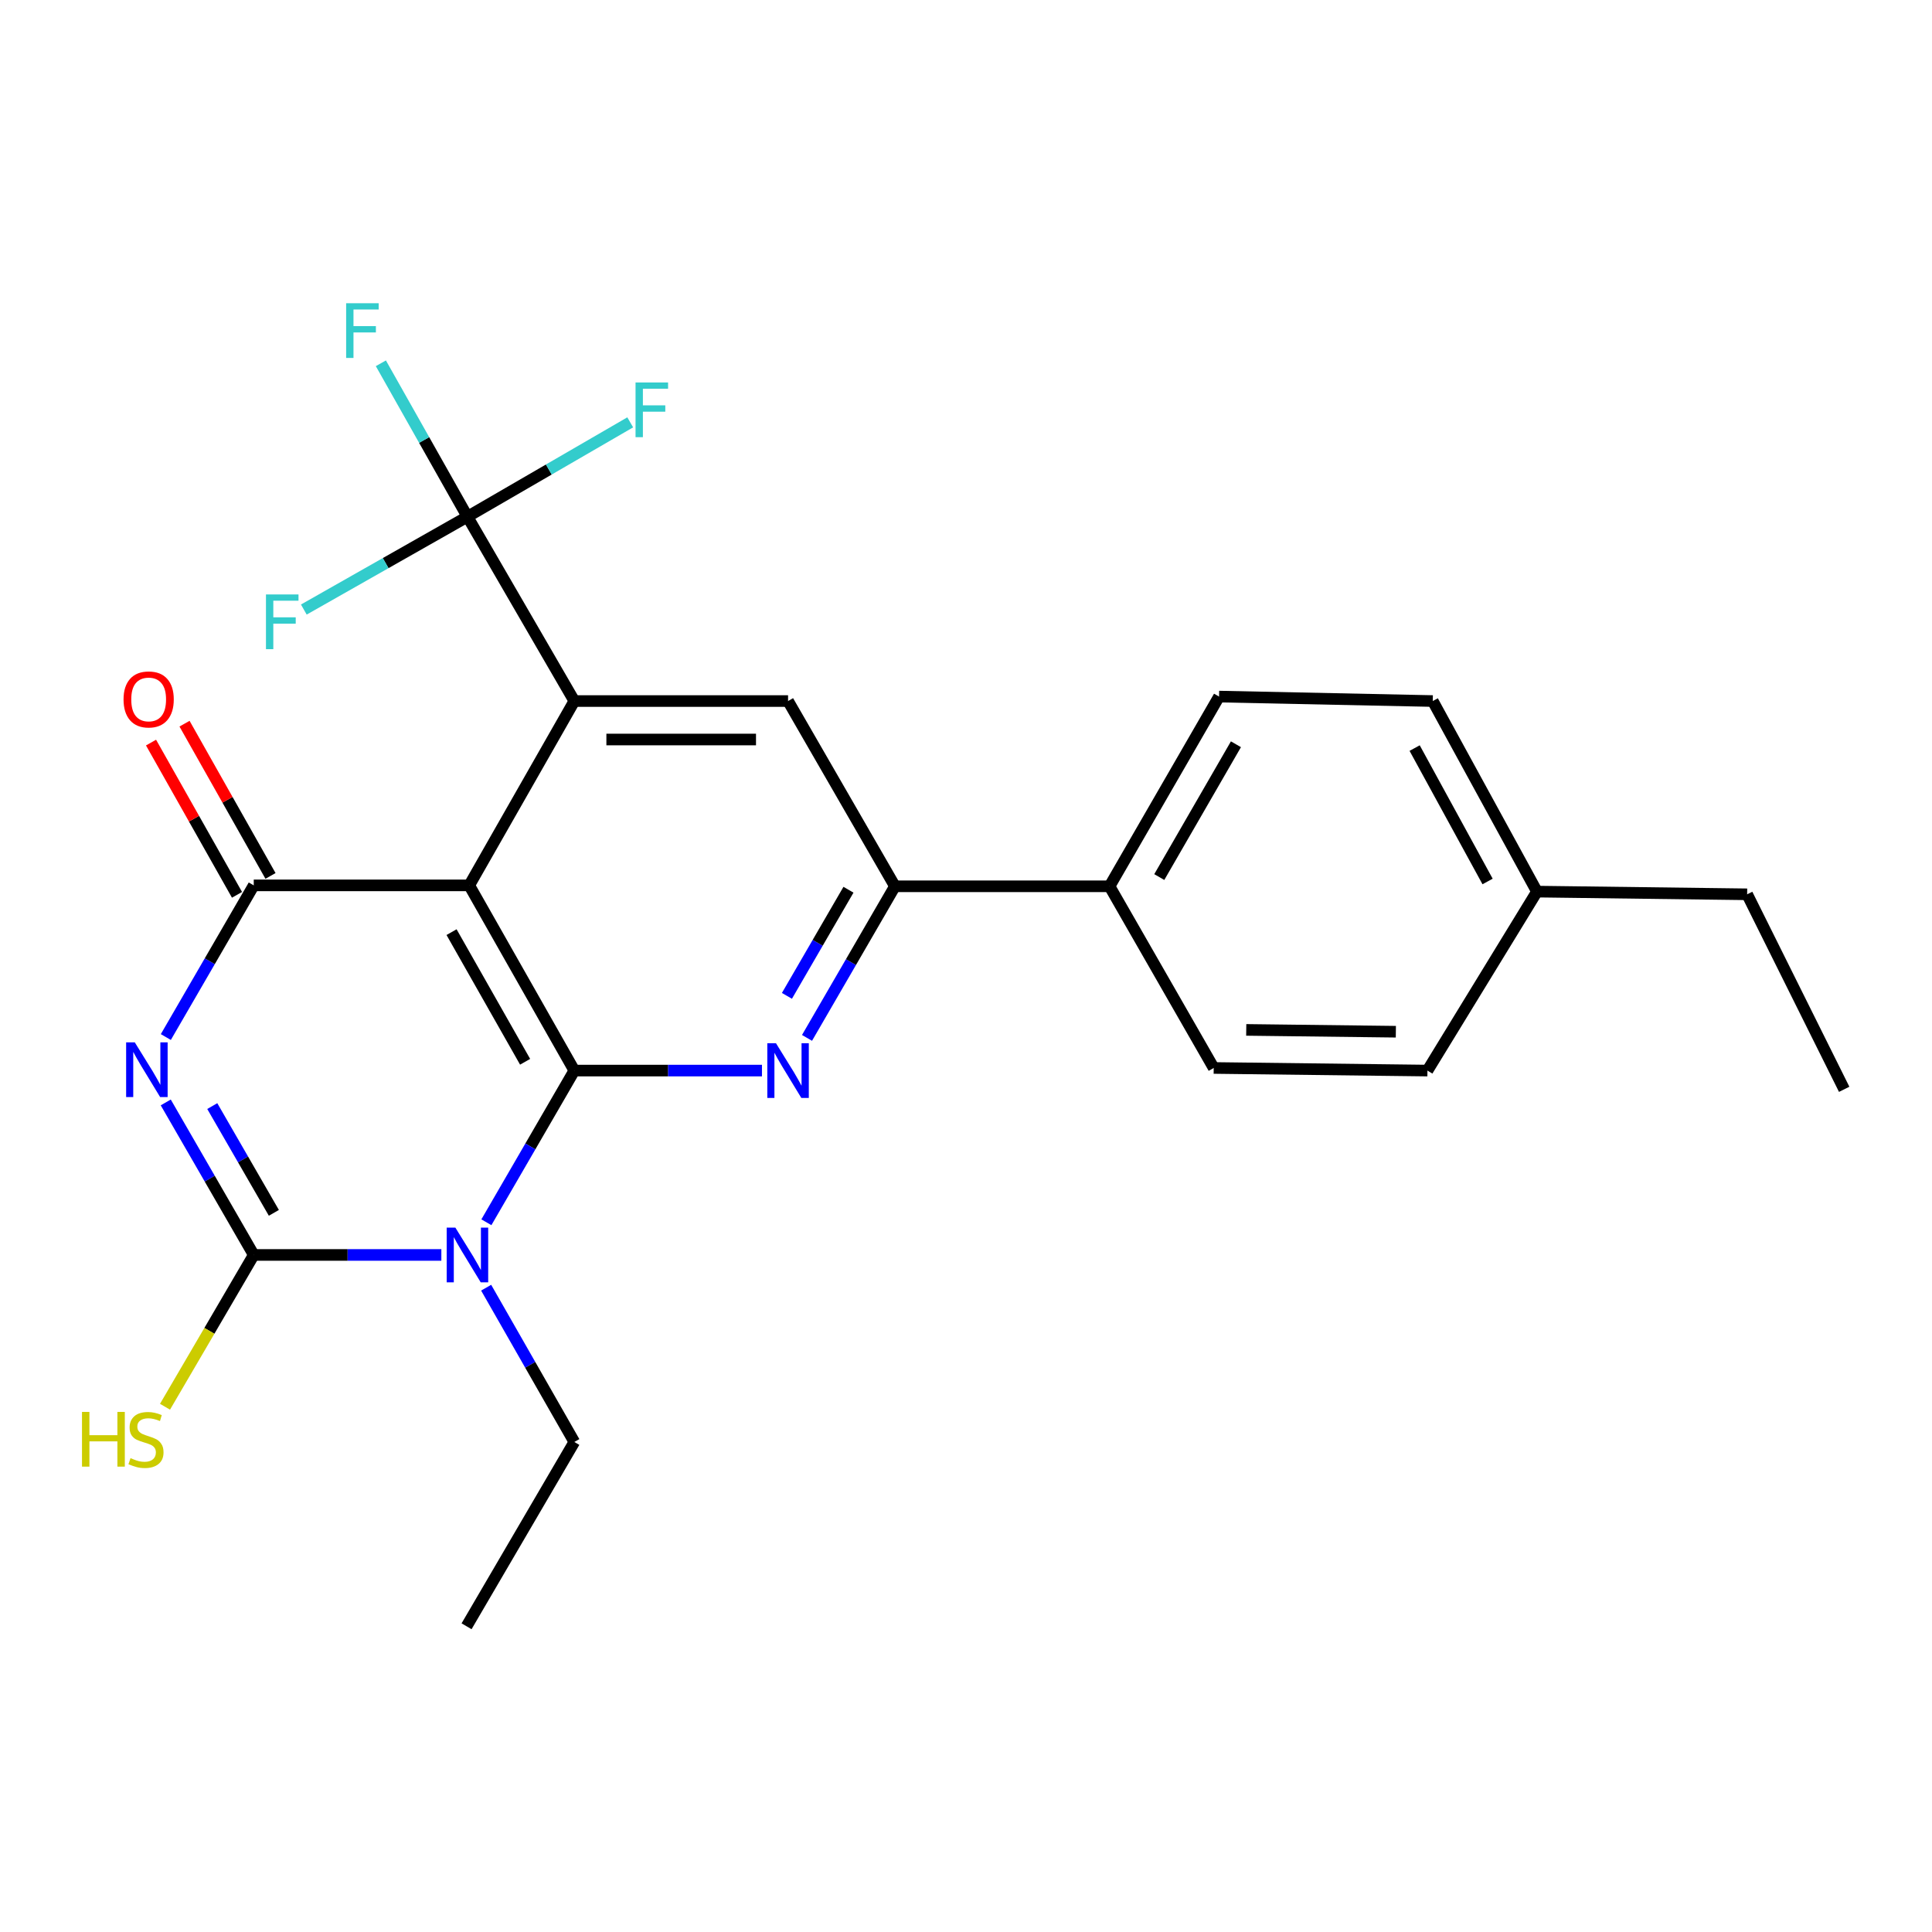 <?xml version='1.0' encoding='iso-8859-1'?>
<svg version='1.1' baseProfile='full'
              xmlns='http://www.w3.org/2000/svg'
                      xmlns:rdkit='http://www.rdkit.org/xml'
                      xmlns:xlink='http://www.w3.org/1999/xlink'
                  xml:space='preserve'
width='1000px' height='1000px' viewBox='0 0 1000 1000'>
<!-- END OF HEADER -->
<rect style='opacity:1.0;fill:#FFFFFF;stroke:none' width='1000' height='1000' x='0' y='0'> </rect>
<path class='bond-1' d='M 297.272,554.129 L 274.513,593.386' style='fill:none;fill-rule:evenodd;stroke:#000000;stroke-width:6px;stroke-linecap:butt;stroke-linejoin:miter;stroke-opacity:1' />
<path class='bond-1' d='M 274.513,593.386 L 251.754,632.642' style='fill:none;fill-rule:evenodd;stroke:#0000FF;stroke-width:6px;stroke-linecap:butt;stroke-linejoin:miter;stroke-opacity:1' />
<path class='bond-2' d='M 297.272,554.129 L 242.876,458.267' style='fill:none;fill-rule:evenodd;stroke:#000000;stroke-width:6px;stroke-linecap:butt;stroke-linejoin:miter;stroke-opacity:1' />
<path class='bond-2' d='M 271.797,549.576 L 233.72,482.472' style='fill:none;fill-rule:evenodd;stroke:#000000;stroke-width:6px;stroke-linecap:butt;stroke-linejoin:miter;stroke-opacity:1' />
<path class='bond-6' d='M 297.272,554.129 L 345.833,554.129' style='fill:none;fill-rule:evenodd;stroke:#000000;stroke-width:6px;stroke-linecap:butt;stroke-linejoin:miter;stroke-opacity:1' />
<path class='bond-6' d='M 345.833,554.129 L 394.394,554.129' style='fill:none;fill-rule:evenodd;stroke:#0000FF;stroke-width:6px;stroke-linecap:butt;stroke-linejoin:miter;stroke-opacity:1' />
<path class='bond-0' d='M 85.834,536.77 L 108.587,497.518' style='fill:none;fill-rule:evenodd;stroke:#0000FF;stroke-width:6px;stroke-linecap:butt;stroke-linejoin:miter;stroke-opacity:1' />
<path class='bond-0' d='M 108.587,497.518 L 131.341,458.267' style='fill:none;fill-rule:evenodd;stroke:#000000;stroke-width:6px;stroke-linecap:butt;stroke-linejoin:miter;stroke-opacity:1' />
<path class='bond-25' d='M 85.793,570.614 L 108.567,610.087' style='fill:none;fill-rule:evenodd;stroke:#0000FF;stroke-width:6px;stroke-linecap:butt;stroke-linejoin:miter;stroke-opacity:1' />
<path class='bond-25' d='M 108.567,610.087 L 131.341,649.56' style='fill:none;fill-rule:evenodd;stroke:#000000;stroke-width:6px;stroke-linecap:butt;stroke-linejoin:miter;stroke-opacity:1' />
<path class='bond-25' d='M 109.87,572.507 L 125.812,600.138' style='fill:none;fill-rule:evenodd;stroke:#0000FF;stroke-width:6px;stroke-linecap:butt;stroke-linejoin:miter;stroke-opacity:1' />
<path class='bond-25' d='M 125.812,600.138 L 141.754,627.769' style='fill:none;fill-rule:evenodd;stroke:#000000;stroke-width:6px;stroke-linecap:butt;stroke-linejoin:miter;stroke-opacity:1' />
<path class='bond-3' d='M 228.441,649.56 L 179.891,649.56' style='fill:none;fill-rule:evenodd;stroke:#0000FF;stroke-width:6px;stroke-linecap:butt;stroke-linejoin:miter;stroke-opacity:1' />
<path class='bond-3' d='M 179.891,649.56 L 131.341,649.56' style='fill:none;fill-rule:evenodd;stroke:#000000;stroke-width:6px;stroke-linecap:butt;stroke-linejoin:miter;stroke-opacity:1' />
<path class='bond-16' d='M 251.633,666.507 L 274.452,706.435' style='fill:none;fill-rule:evenodd;stroke:#0000FF;stroke-width:6px;stroke-linecap:butt;stroke-linejoin:miter;stroke-opacity:1' />
<path class='bond-16' d='M 274.452,706.435 L 297.272,746.362' style='fill:none;fill-rule:evenodd;stroke:#000000;stroke-width:6px;stroke-linecap:butt;stroke-linejoin:miter;stroke-opacity:1' />
<path class='bond-4' d='M 242.876,458.267 L 131.341,458.267' style='fill:none;fill-rule:evenodd;stroke:#000000;stroke-width:6px;stroke-linecap:butt;stroke-linejoin:miter;stroke-opacity:1' />
<path class='bond-5' d='M 242.876,458.267 L 297.272,362.859' style='fill:none;fill-rule:evenodd;stroke:#000000;stroke-width:6px;stroke-linecap:butt;stroke-linejoin:miter;stroke-opacity:1' />
<path class='bond-12' d='M 131.341,649.56 L 108.375,688.843' style='fill:none;fill-rule:evenodd;stroke:#000000;stroke-width:6px;stroke-linecap:butt;stroke-linejoin:miter;stroke-opacity:1' />
<path class='bond-12' d='M 108.375,688.843 L 85.409,728.125' style='fill:none;fill-rule:evenodd;stroke:#CCCC00;stroke-width:6px;stroke-linecap:butt;stroke-linejoin:miter;stroke-opacity:1' />
<path class='bond-10' d='M 140.009,453.373 L 117.759,413.972' style='fill:none;fill-rule:evenodd;stroke:#000000;stroke-width:6px;stroke-linecap:butt;stroke-linejoin:miter;stroke-opacity:1' />
<path class='bond-10' d='M 117.759,413.972 L 95.51,374.572' style='fill:none;fill-rule:evenodd;stroke:#FF0000;stroke-width:6px;stroke-linecap:butt;stroke-linejoin:miter;stroke-opacity:1' />
<path class='bond-10' d='M 122.673,463.162 L 100.424,423.762' style='fill:none;fill-rule:evenodd;stroke:#000000;stroke-width:6px;stroke-linecap:butt;stroke-linejoin:miter;stroke-opacity:1' />
<path class='bond-10' d='M 100.424,423.762 L 78.174,384.361' style='fill:none;fill-rule:evenodd;stroke:#FF0000;stroke-width:6px;stroke-linecap:butt;stroke-linejoin:miter;stroke-opacity:1' />
<path class='bond-7' d='M 297.272,362.859 L 241.947,267.44' style='fill:none;fill-rule:evenodd;stroke:#000000;stroke-width:6px;stroke-linecap:butt;stroke-linejoin:miter;stroke-opacity:1' />
<path class='bond-26' d='M 297.272,362.859 L 407.899,362.859' style='fill:none;fill-rule:evenodd;stroke:#000000;stroke-width:6px;stroke-linecap:butt;stroke-linejoin:miter;stroke-opacity:1' />
<path class='bond-26' d='M 313.866,382.768 L 391.305,382.768' style='fill:none;fill-rule:evenodd;stroke:#000000;stroke-width:6px;stroke-linecap:butt;stroke-linejoin:miter;stroke-opacity:1' />
<path class='bond-8' d='M 417.709,537.213 L 440.461,497.978' style='fill:none;fill-rule:evenodd;stroke:#0000FF;stroke-width:6px;stroke-linecap:butt;stroke-linejoin:miter;stroke-opacity:1' />
<path class='bond-8' d='M 440.461,497.978 L 463.213,458.743' style='fill:none;fill-rule:evenodd;stroke:#000000;stroke-width:6px;stroke-linecap:butt;stroke-linejoin:miter;stroke-opacity:1' />
<path class='bond-8' d='M 407.312,515.455 L 423.238,487.99' style='fill:none;fill-rule:evenodd;stroke:#0000FF;stroke-width:6px;stroke-linecap:butt;stroke-linejoin:miter;stroke-opacity:1' />
<path class='bond-8' d='M 423.238,487.99 L 439.165,460.526' style='fill:none;fill-rule:evenodd;stroke:#000000;stroke-width:6px;stroke-linecap:butt;stroke-linejoin:miter;stroke-opacity:1' />
<path class='bond-13' d='M 241.947,267.44 L 199.603,291.472' style='fill:none;fill-rule:evenodd;stroke:#000000;stroke-width:6px;stroke-linecap:butt;stroke-linejoin:miter;stroke-opacity:1' />
<path class='bond-13' d='M 199.603,291.472 L 157.26,315.504' style='fill:none;fill-rule:evenodd;stroke:#33CCCC;stroke-width:6px;stroke-linecap:butt;stroke-linejoin:miter;stroke-opacity:1' />
<path class='bond-14' d='M 241.947,267.44 L 219.541,227.739' style='fill:none;fill-rule:evenodd;stroke:#000000;stroke-width:6px;stroke-linecap:butt;stroke-linejoin:miter;stroke-opacity:1' />
<path class='bond-14' d='M 219.541,227.739 L 197.136,188.038' style='fill:none;fill-rule:evenodd;stroke:#33CCCC;stroke-width:6px;stroke-linecap:butt;stroke-linejoin:miter;stroke-opacity:1' />
<path class='bond-15' d='M 241.947,267.44 L 284.073,243.022' style='fill:none;fill-rule:evenodd;stroke:#000000;stroke-width:6px;stroke-linecap:butt;stroke-linejoin:miter;stroke-opacity:1' />
<path class='bond-15' d='M 284.073,243.022 L 326.2,218.604' style='fill:none;fill-rule:evenodd;stroke:#33CCCC;stroke-width:6px;stroke-linecap:butt;stroke-linejoin:miter;stroke-opacity:1' />
<path class='bond-9' d='M 463.213,458.743 L 407.899,362.859' style='fill:none;fill-rule:evenodd;stroke:#000000;stroke-width:6px;stroke-linecap:butt;stroke-linejoin:miter;stroke-opacity:1' />
<path class='bond-11' d='M 463.213,458.743 L 574.294,458.743' style='fill:none;fill-rule:evenodd;stroke:#000000;stroke-width:6px;stroke-linecap:butt;stroke-linejoin:miter;stroke-opacity:1' />
<path class='bond-17' d='M 574.294,458.743 L 630.98,360.547' style='fill:none;fill-rule:evenodd;stroke:#000000;stroke-width:6px;stroke-linecap:butt;stroke-linejoin:miter;stroke-opacity:1' />
<path class='bond-17' d='M 600.04,453.967 L 639.719,385.23' style='fill:none;fill-rule:evenodd;stroke:#000000;stroke-width:6px;stroke-linecap:butt;stroke-linejoin:miter;stroke-opacity:1' />
<path class='bond-18' d='M 574.294,458.743 L 628.215,552.78' style='fill:none;fill-rule:evenodd;stroke:#000000;stroke-width:6px;stroke-linecap:butt;stroke-linejoin:miter;stroke-opacity:1' />
<path class='bond-23' d='M 297.272,746.362 L 241.493,841.759' style='fill:none;fill-rule:evenodd;stroke:#000000;stroke-width:6px;stroke-linecap:butt;stroke-linejoin:miter;stroke-opacity:1' />
<path class='bond-20' d='M 630.98,360.547 L 741.596,362.859' style='fill:none;fill-rule:evenodd;stroke:#000000;stroke-width:6px;stroke-linecap:butt;stroke-linejoin:miter;stroke-opacity:1' />
<path class='bond-19' d='M 628.215,552.78 L 738.842,554.129' style='fill:none;fill-rule:evenodd;stroke:#000000;stroke-width:6px;stroke-linecap:butt;stroke-linejoin:miter;stroke-opacity:1' />
<path class='bond-19' d='M 645.052,533.075 L 722.491,534.019' style='fill:none;fill-rule:evenodd;stroke:#000000;stroke-width:6px;stroke-linecap:butt;stroke-linejoin:miter;stroke-opacity:1' />
<path class='bond-21' d='M 738.842,554.129 L 795.528,461.497' style='fill:none;fill-rule:evenodd;stroke:#000000;stroke-width:6px;stroke-linecap:butt;stroke-linejoin:miter;stroke-opacity:1' />
<path class='bond-27' d='M 741.596,362.859 L 795.528,461.497' style='fill:none;fill-rule:evenodd;stroke:#000000;stroke-width:6px;stroke-linecap:butt;stroke-linejoin:miter;stroke-opacity:1' />
<path class='bond-27' d='M 732.218,387.206 L 769.97,456.252' style='fill:none;fill-rule:evenodd;stroke:#000000;stroke-width:6px;stroke-linecap:butt;stroke-linejoin:miter;stroke-opacity:1' />
<path class='bond-22' d='M 795.528,461.497 L 904.319,462.891' style='fill:none;fill-rule:evenodd;stroke:#000000;stroke-width:6px;stroke-linecap:butt;stroke-linejoin:miter;stroke-opacity:1' />
<path class='bond-24' d='M 904.319,462.891 L 954.545,563.829' style='fill:none;fill-rule:evenodd;stroke:#000000;stroke-width:6px;stroke-linecap:butt;stroke-linejoin:miter;stroke-opacity:1' />
<path  class='atom-1' d='M 69.767 539.527
L 79.047 554.527
Q 79.967 556.007, 81.447 558.687
Q 82.927 561.367, 83.007 561.527
L 83.007 539.527
L 86.767 539.527
L 86.767 567.847
L 82.887 567.847
L 72.927 551.447
Q 71.767 549.527, 70.527 547.327
Q 69.327 545.127, 68.967 544.447
L 68.967 567.847
L 65.287 567.847
L 65.287 539.527
L 69.767 539.527
' fill='#0000FF'/>
<path  class='atom-2' d='M 235.687 635.4
L 244.967 650.4
Q 245.887 651.88, 247.367 654.56
Q 248.847 657.24, 248.927 657.4
L 248.927 635.4
L 252.687 635.4
L 252.687 663.72
L 248.807 663.72
L 238.847 647.32
Q 237.687 645.4, 236.447 643.2
Q 235.247 641, 234.887 640.32
L 234.887 663.72
L 231.207 663.72
L 231.207 635.4
L 235.687 635.4
' fill='#0000FF'/>
<path  class='atom-7' d='M 401.639 539.969
L 410.919 554.969
Q 411.839 556.449, 413.319 559.129
Q 414.799 561.809, 414.879 561.969
L 414.879 539.969
L 418.639 539.969
L 418.639 568.289
L 414.759 568.289
L 404.799 551.889
Q 403.639 549.969, 402.399 547.769
Q 401.199 545.569, 400.839 544.889
L 400.839 568.289
L 397.159 568.289
L 397.159 539.969
L 401.639 539.969
' fill='#0000FF'/>
<path  class='atom-11' d='M 63.945 362.021
Q 63.945 355.221, 67.305 351.421
Q 70.665 347.621, 76.945 347.621
Q 83.225 347.621, 86.585 351.421
Q 89.945 355.221, 89.945 362.021
Q 89.945 368.901, 86.545 372.821
Q 83.145 376.701, 76.945 376.701
Q 70.705 376.701, 67.305 372.821
Q 63.945 368.941, 63.945 362.021
M 76.945 373.501
Q 81.265 373.501, 83.585 370.621
Q 85.945 367.701, 85.945 362.021
Q 85.945 356.461, 83.585 353.661
Q 81.265 350.821, 76.945 350.821
Q 72.625 350.821, 70.265 353.621
Q 67.945 356.421, 67.945 362.021
Q 67.945 367.741, 70.265 370.621
Q 72.625 373.501, 76.945 373.501
' fill='#FF0000'/>
<path  class='atom-13' d='M 42.443 730.808
L 46.283 730.808
L 46.283 742.848
L 60.763 742.848
L 60.763 730.808
L 64.603 730.808
L 64.603 759.128
L 60.763 759.128
L 60.763 746.048
L 46.283 746.048
L 46.283 759.128
L 42.443 759.128
L 42.443 730.808
' fill='#CCCC00'/>
<path  class='atom-13' d='M 67.563 754.728
Q 67.883 754.848, 69.203 755.408
Q 70.523 755.968, 71.963 756.328
Q 73.443 756.648, 74.883 756.648
Q 77.563 756.648, 79.123 755.368
Q 80.683 754.048, 80.683 751.768
Q 80.683 750.208, 79.883 749.248
Q 79.123 748.288, 77.923 747.768
Q 76.723 747.248, 74.723 746.648
Q 72.203 745.888, 70.683 745.168
Q 69.203 744.448, 68.123 742.928
Q 67.083 741.408, 67.083 738.848
Q 67.083 735.288, 69.483 733.088
Q 71.923 730.888, 76.723 730.888
Q 80.003 730.888, 83.723 732.448
L 82.803 735.528
Q 79.403 734.128, 76.843 734.128
Q 74.083 734.128, 72.563 735.288
Q 71.043 736.408, 71.083 738.368
Q 71.083 739.888, 71.843 740.808
Q 72.643 741.728, 73.763 742.248
Q 74.923 742.768, 76.843 743.368
Q 79.403 744.168, 80.923 744.968
Q 82.443 745.768, 83.523 747.408
Q 84.643 749.008, 84.643 751.768
Q 84.643 755.688, 82.003 757.808
Q 79.403 759.888, 75.043 759.888
Q 72.523 759.888, 70.603 759.328
Q 68.723 758.808, 66.483 757.888
L 67.563 754.728
' fill='#CCCC00'/>
<path  class='atom-14' d='M 137.665 307.686
L 154.505 307.686
L 154.505 310.926
L 141.465 310.926
L 141.465 319.526
L 153.065 319.526
L 153.065 322.806
L 141.465 322.806
L 141.465 336.006
L 137.665 336.006
L 137.665 307.686
' fill='#33CCCC'/>
<path  class='atom-15' d='M 179.164 156.953
L 196.004 156.953
L 196.004 160.193
L 182.964 160.193
L 182.964 168.793
L 194.564 168.793
L 194.564 172.073
L 182.964 172.073
L 182.964 185.273
L 179.164 185.273
L 179.164 156.953
' fill='#33CCCC'/>
<path  class='atom-16' d='M 328.957 197.966
L 345.797 197.966
L 345.797 201.206
L 332.757 201.206
L 332.757 209.806
L 344.357 209.806
L 344.357 213.086
L 332.757 213.086
L 332.757 226.286
L 328.957 226.286
L 328.957 197.966
' fill='#33CCCC'/>
</svg>

